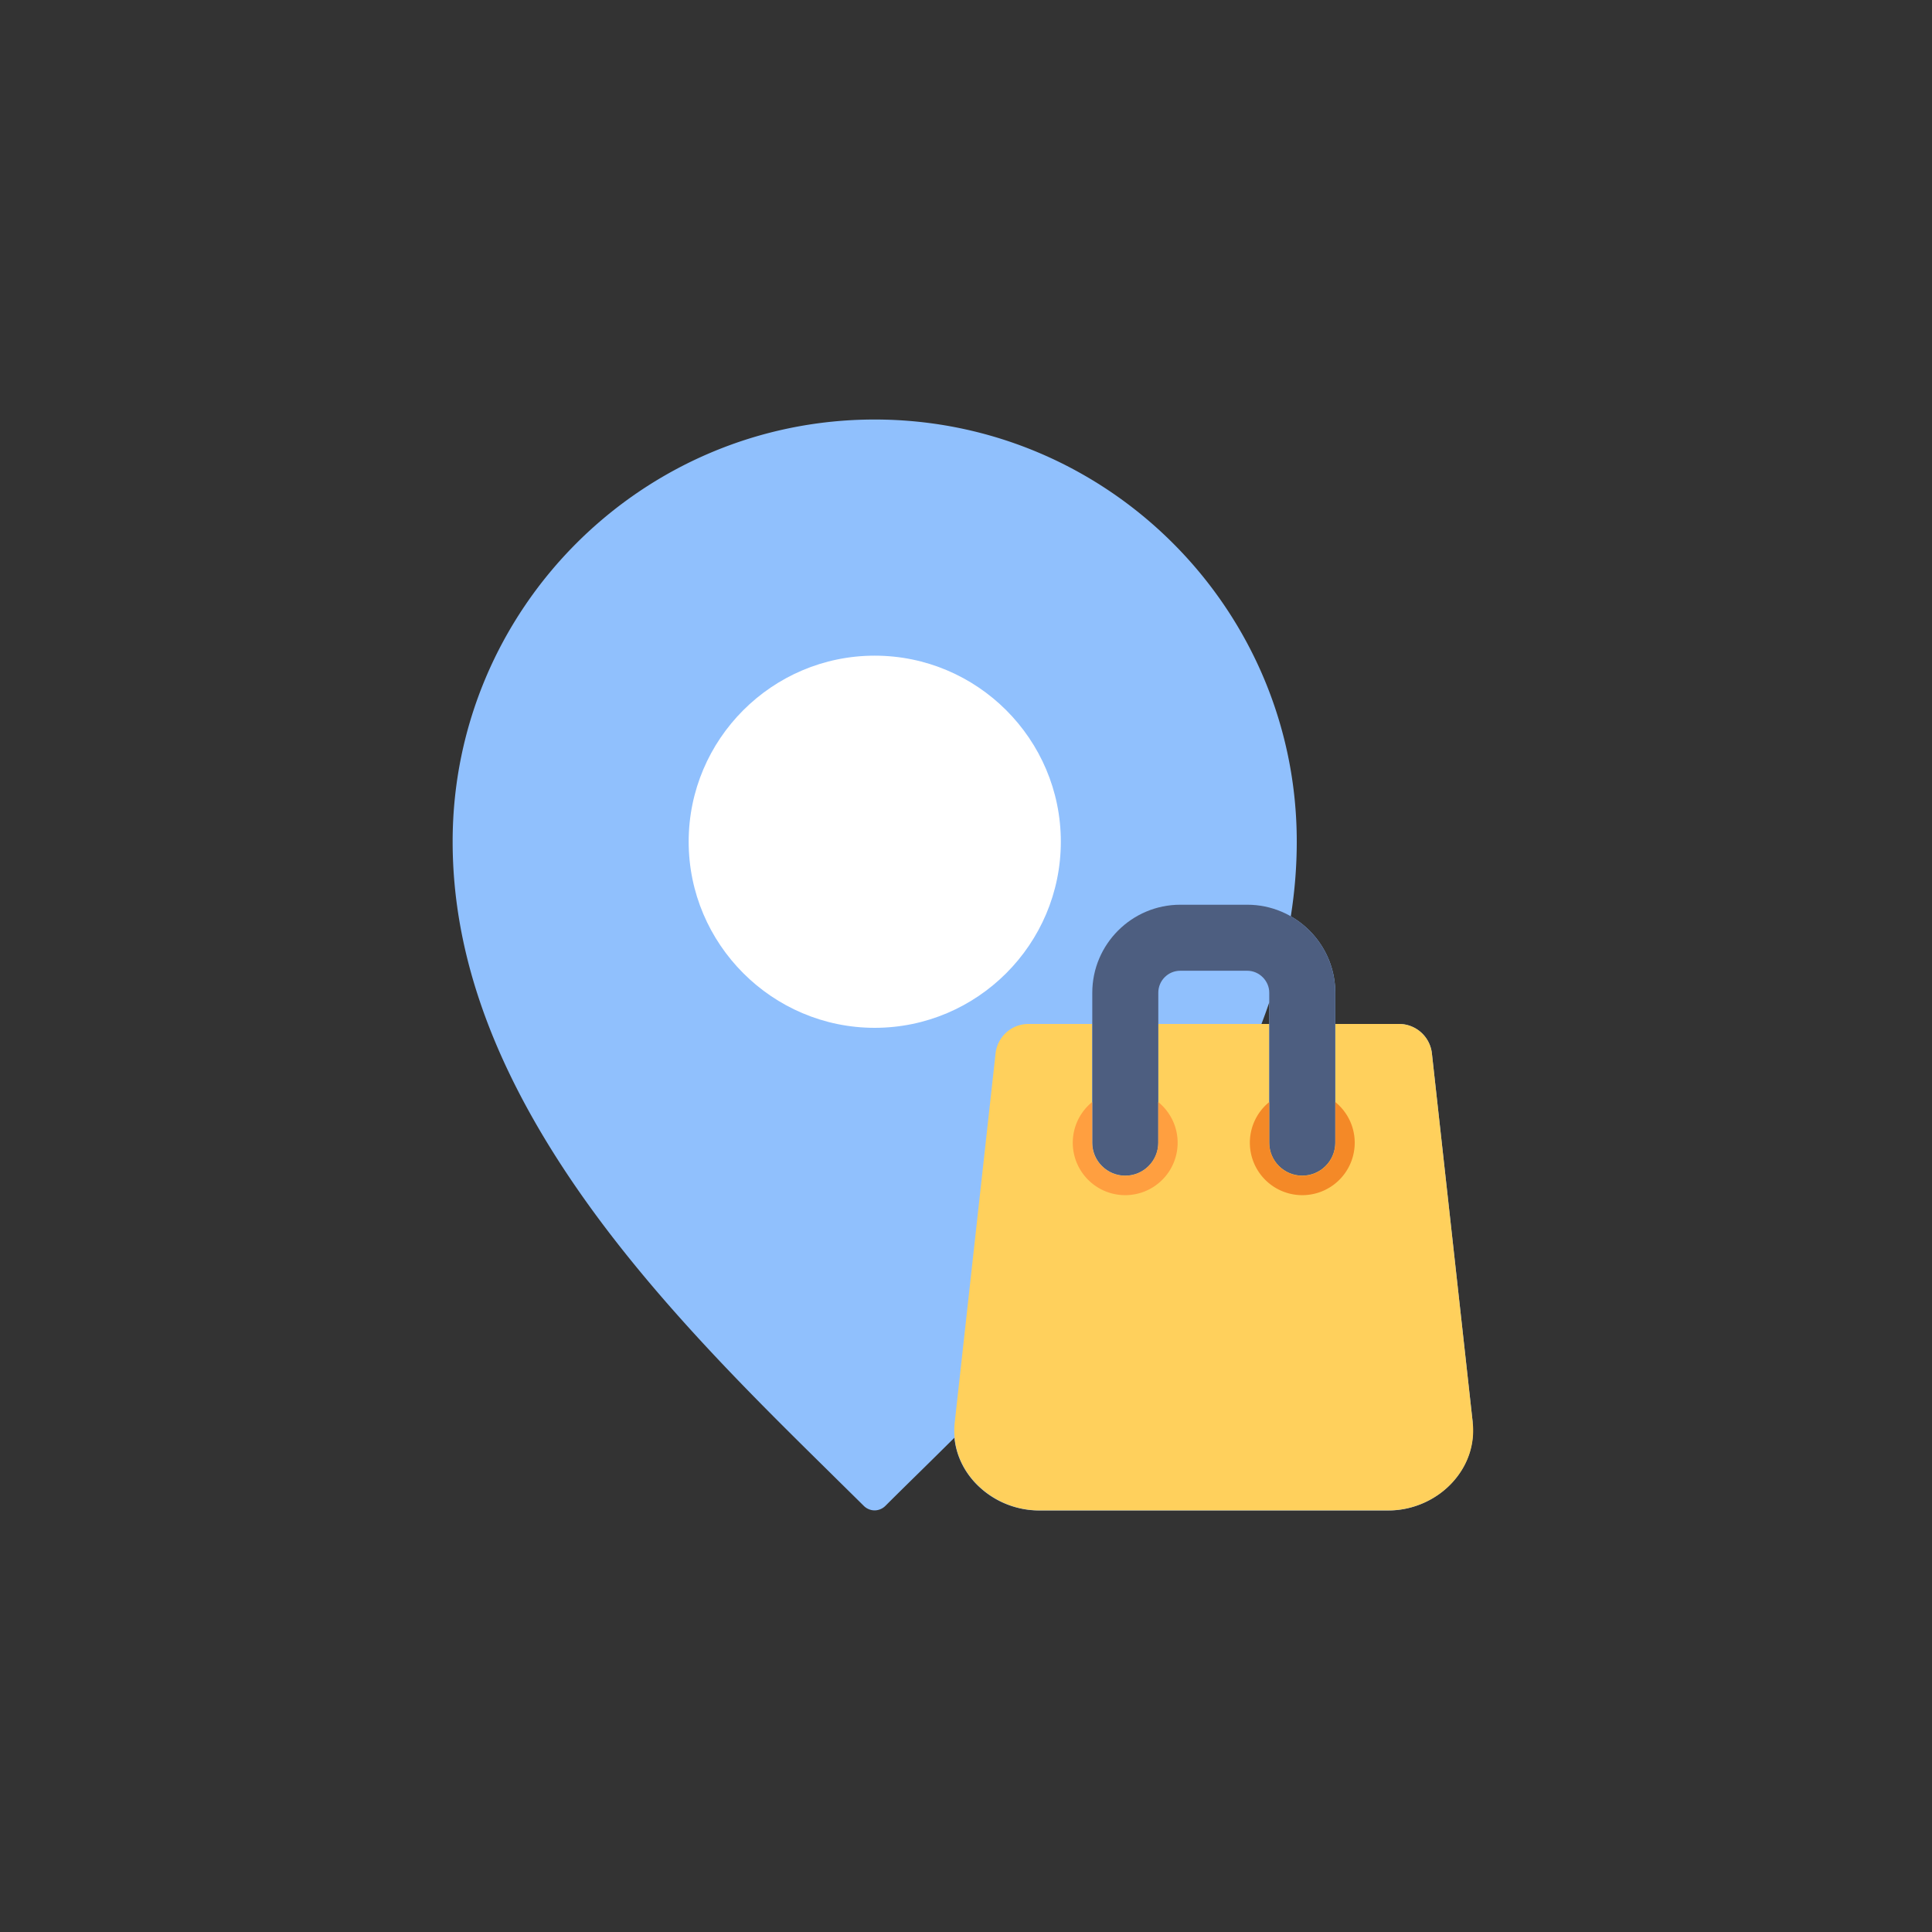 <svg width="175" height="175" viewBox="0 0 175 175" fill="none" xmlns="http://www.w3.org/2000/svg"><rect x="0" y="0" width="175" height="175" fill="#333333" stroke="none"/><path d="M133.4 128.85l-3.7-33.44a2.996 2.996 0 00-2.97-2.66h-5.78v-2.83c0-2.96-1.63-5.55-4.03-6.92.36-2.27.54-4.52.54-6.77 0-21.08-17.15-38.23-38.23-38.23S41 55.15 41 76.23c0 10.45 3.89 21.01 11.88 32.31 6.75 9.54 15.34 17.98 22.23 24.77 1.08 1.07 2.13 2.1 3.13 3.09.27.27.63.41.98.41s.71-.14.98-.41c1-1 2.05-2.03 3.13-3.09 1.01-.99 2.05-2.02 3.12-3.08.14 1.45.75 2.83 1.78 3.98a7.972 7.972 0 005.84 2.61h31.7c2.2 0 4.38-.97 5.84-2.61 1.35-1.51 1.98-3.41 1.77-5.35l.02-.01zm-19.14-36.09c.25-.66.49-1.31.71-1.97v1.97h-.71z" fill="#90C0FD"/><path d="M133.399 128.85L129.7 95.41a2.997 2.997 0 00-2.971-2.66h-5.779v10.75a2.992 2.992 0 01-5.981 0V92.75h-10.06v10.75c0 1.65-1.34 2.99-2.99 2.99-1.65 0-2.99-1.34-2.99-2.99V92.75h-5.78c-1.52 0-2.8 1.15-2.97 2.66l-3.7 33.44c-.21 1.94.41 3.84 1.77 5.35a7.972 7.972 0 005.84 2.61h31.7c2.2 0 4.381-.97 5.841-2.61 1.35-1.51 1.979-3.41 1.769-5.35z" fill="#FFD05C"/><path d="M79.23 93.1c9.29 0 16.86-7.57 16.86-16.86s-7.57-16.85-16.86-16.85-16.85 7.57-16.85 16.85c0 9.28 7.57 16.86 16.85 16.86z" fill="#fff"/><path d="M117.959 106.49c-1.65 0-2.99-1.34-2.99-2.99V89.92c0-1.08-.91-1.99-1.99-1.99h-6.07c-1.1 0-1.99.89-1.99 1.99v13.58c0 1.65-1.34 2.99-2.99 2.99-1.65 0-2.99-1.34-2.99-2.99V89.92c0-4.39 3.58-7.97 7.97-7.97h6.07c4.39 0 7.97 3.58 7.97 7.97v13.58c0 1.65-1.34 2.99-2.99 2.99z" fill="#4D5E80"/><path d="M104.91 99.82v3.69c0 1.65-1.34 2.99-2.99 2.99-1.65 0-2.99-1.34-2.99-2.99v-3.69a4.749 4.749 0 107.74 3.69c0-1.49-.69-2.82-1.76-3.69z" fill="#FF9F40"/><path d="M120.95 99.82v3.69c0 1.65-1.34 2.99-2.99 2.99-1.65 0-2.99-1.34-2.99-2.99v-3.69a4.749 4.749 0 107.74 3.69c0-1.49-.69-2.82-1.76-3.69z" fill="#F48927"/></svg>